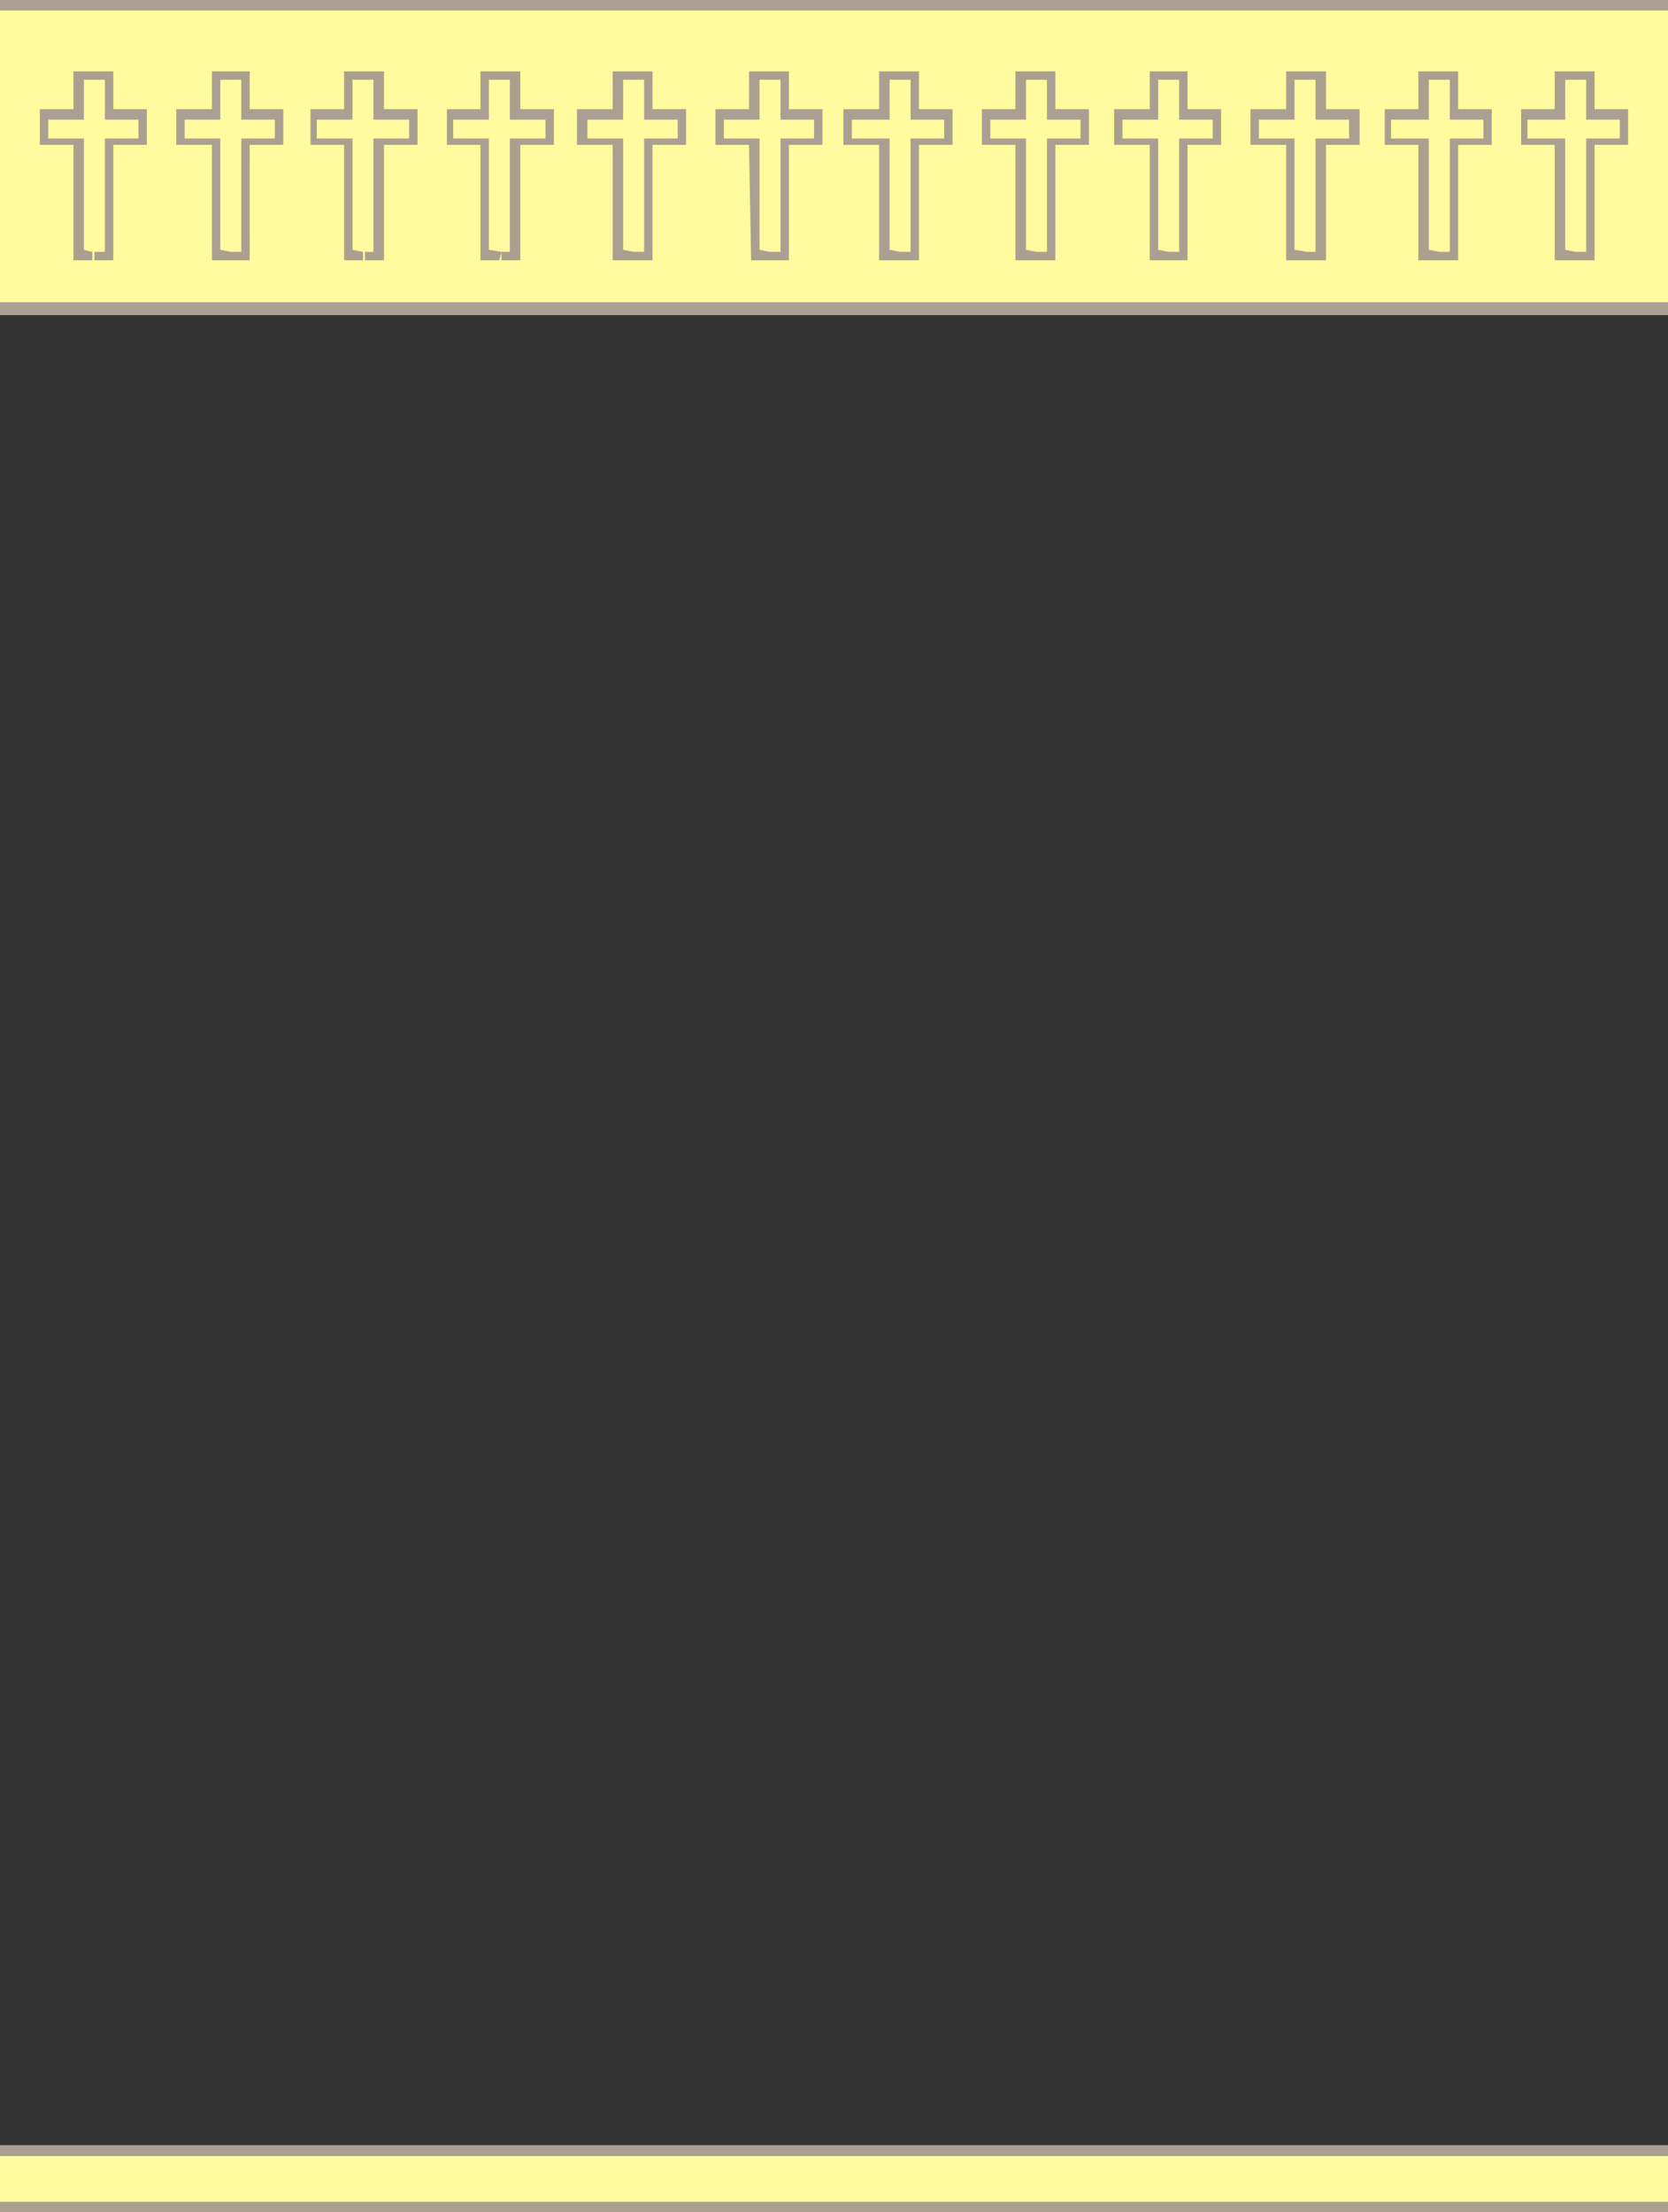 <svg xmlns="http://www.w3.org/2000/svg" width="596.25" height="790.5"><rect width="100%" height="100%" fill="#333333" stroke="none"/><path fill="#fffb9e" fill-rule="evenodd" d="M0 790.5v-20.25h596.25v20.25H0m0-678V3h596.25v109.5H0"/><path fill="#ab9f92" fill-rule="evenodd" d="M0 790.5v-3.75h596.25v3.75H0M0 3.75V0h596.25v3.75H0M33.75 93v-3h3.75V49.5h12v-6.75h-12V28.5H30v14.25H17.25v6.75H30v39.75l3 .75v3h-6.75V51.75h-12V39h12V25.5H40.5V39h12v12.75h-12V93h-6.75m48.75 0v-3h3.75V49.5h12v-6.75h-12V28.5h-7.5v14.25H66v6.75h12.75v39.75l3.75.75v3h-6.75V51.75H63V39h12.75V25.5h13.5V39h12v12.75h-12V93H82.5m48 0v-3h3V49.5h12.75v-6.75H133.5V28.5H126v14.25h-12.75v6.75H126v39.75l3.75.75v3H123V51.75h-12V39h12V25.5h14.25V39h12v12.75h-12V93h-6.75m48.75 0v-3h3V49.5H195v-6.75h-12.75V28.5h-7.5v14.25H162v6.75h12.75v39.75l4.5.75-.75 3h-6.75V51.75h-12V39h12V25.5H186V39h12v12.75h-12V93h-6.75m47.25 0v-3h3.75V49.5h12v-6.75h-12V28.5h-7.5v14.25H210v6.75h12.75v39.75l3.75.75v3H219V51.75h-12.75V39H219V25.5h14.25V39h12v12.75h-12V93h-6.75m48.75 0v-3H279V49.5h12v-6.75h-12V28.5h-7.5v14.25h-12.75v6.75h12.75v39.75l3.75.75v3h-6.75l-.75-41.25h-12V39h12V25.5H282V39h12v12.75h-12V93h-6.75m46.5 0v-3h3.75V49.5h12v-6.75h-12V28.5H318v14.25h-13.5v6.75H318v39.75l3.75.75v3h-7.5V51.75H301.5V39h12.75V25.5h14.25V39h12v12.75h-12V93h-6.75m48.75 0v-3h3.75V49.5h12v-6.75h-12V28.5h-7.5v14.25H354v6.75h12.75v39.75l3.75.75v3H363V51.75h-12V39h12V25.5h14.25V39h12v12.75h-12V93h-6.75m47.25 0v-3h3.75V49.5h12v-6.75h-12V28.5H414v14.25h-12.75v6.75H414v39.75l3.75.75v3H411V51.75h-12.75V39H411V25.5h13.5V39h12v12.75h-12V93h-6.75m49.5 0v-3h3V49.5h12v-6.75h-12V28.5h-7.5v14.25H450v6.75h12.75v39.75l4.5.75v3h-7.5V51.75H447V39h12.75V25.5H474V39h12v12.75h-12V93h-6.75m47.25 0v-3h3.75V49.5h12v-6.75h-12V28.5h-7.5v14.25h-13.5v6.75h13.5v39.75l3.75.75v3H507V51.75h-12V39h12V25.5h14.25V39h12v12.75h-12V93h-6.75m48.75 0v-3H567V49.5h12v-6.75h-12V28.5h-7.5v14.25H546v6.75h13.5v39.75l3.75.75v3h-7.5V51.75h-12V39h12V25.5H570V39h12v12.75h-12V93h-6.75M0 112.5V108h596.25v4.5H0m0 657.75v-3.75h596.25v3.75H0"/></svg>
